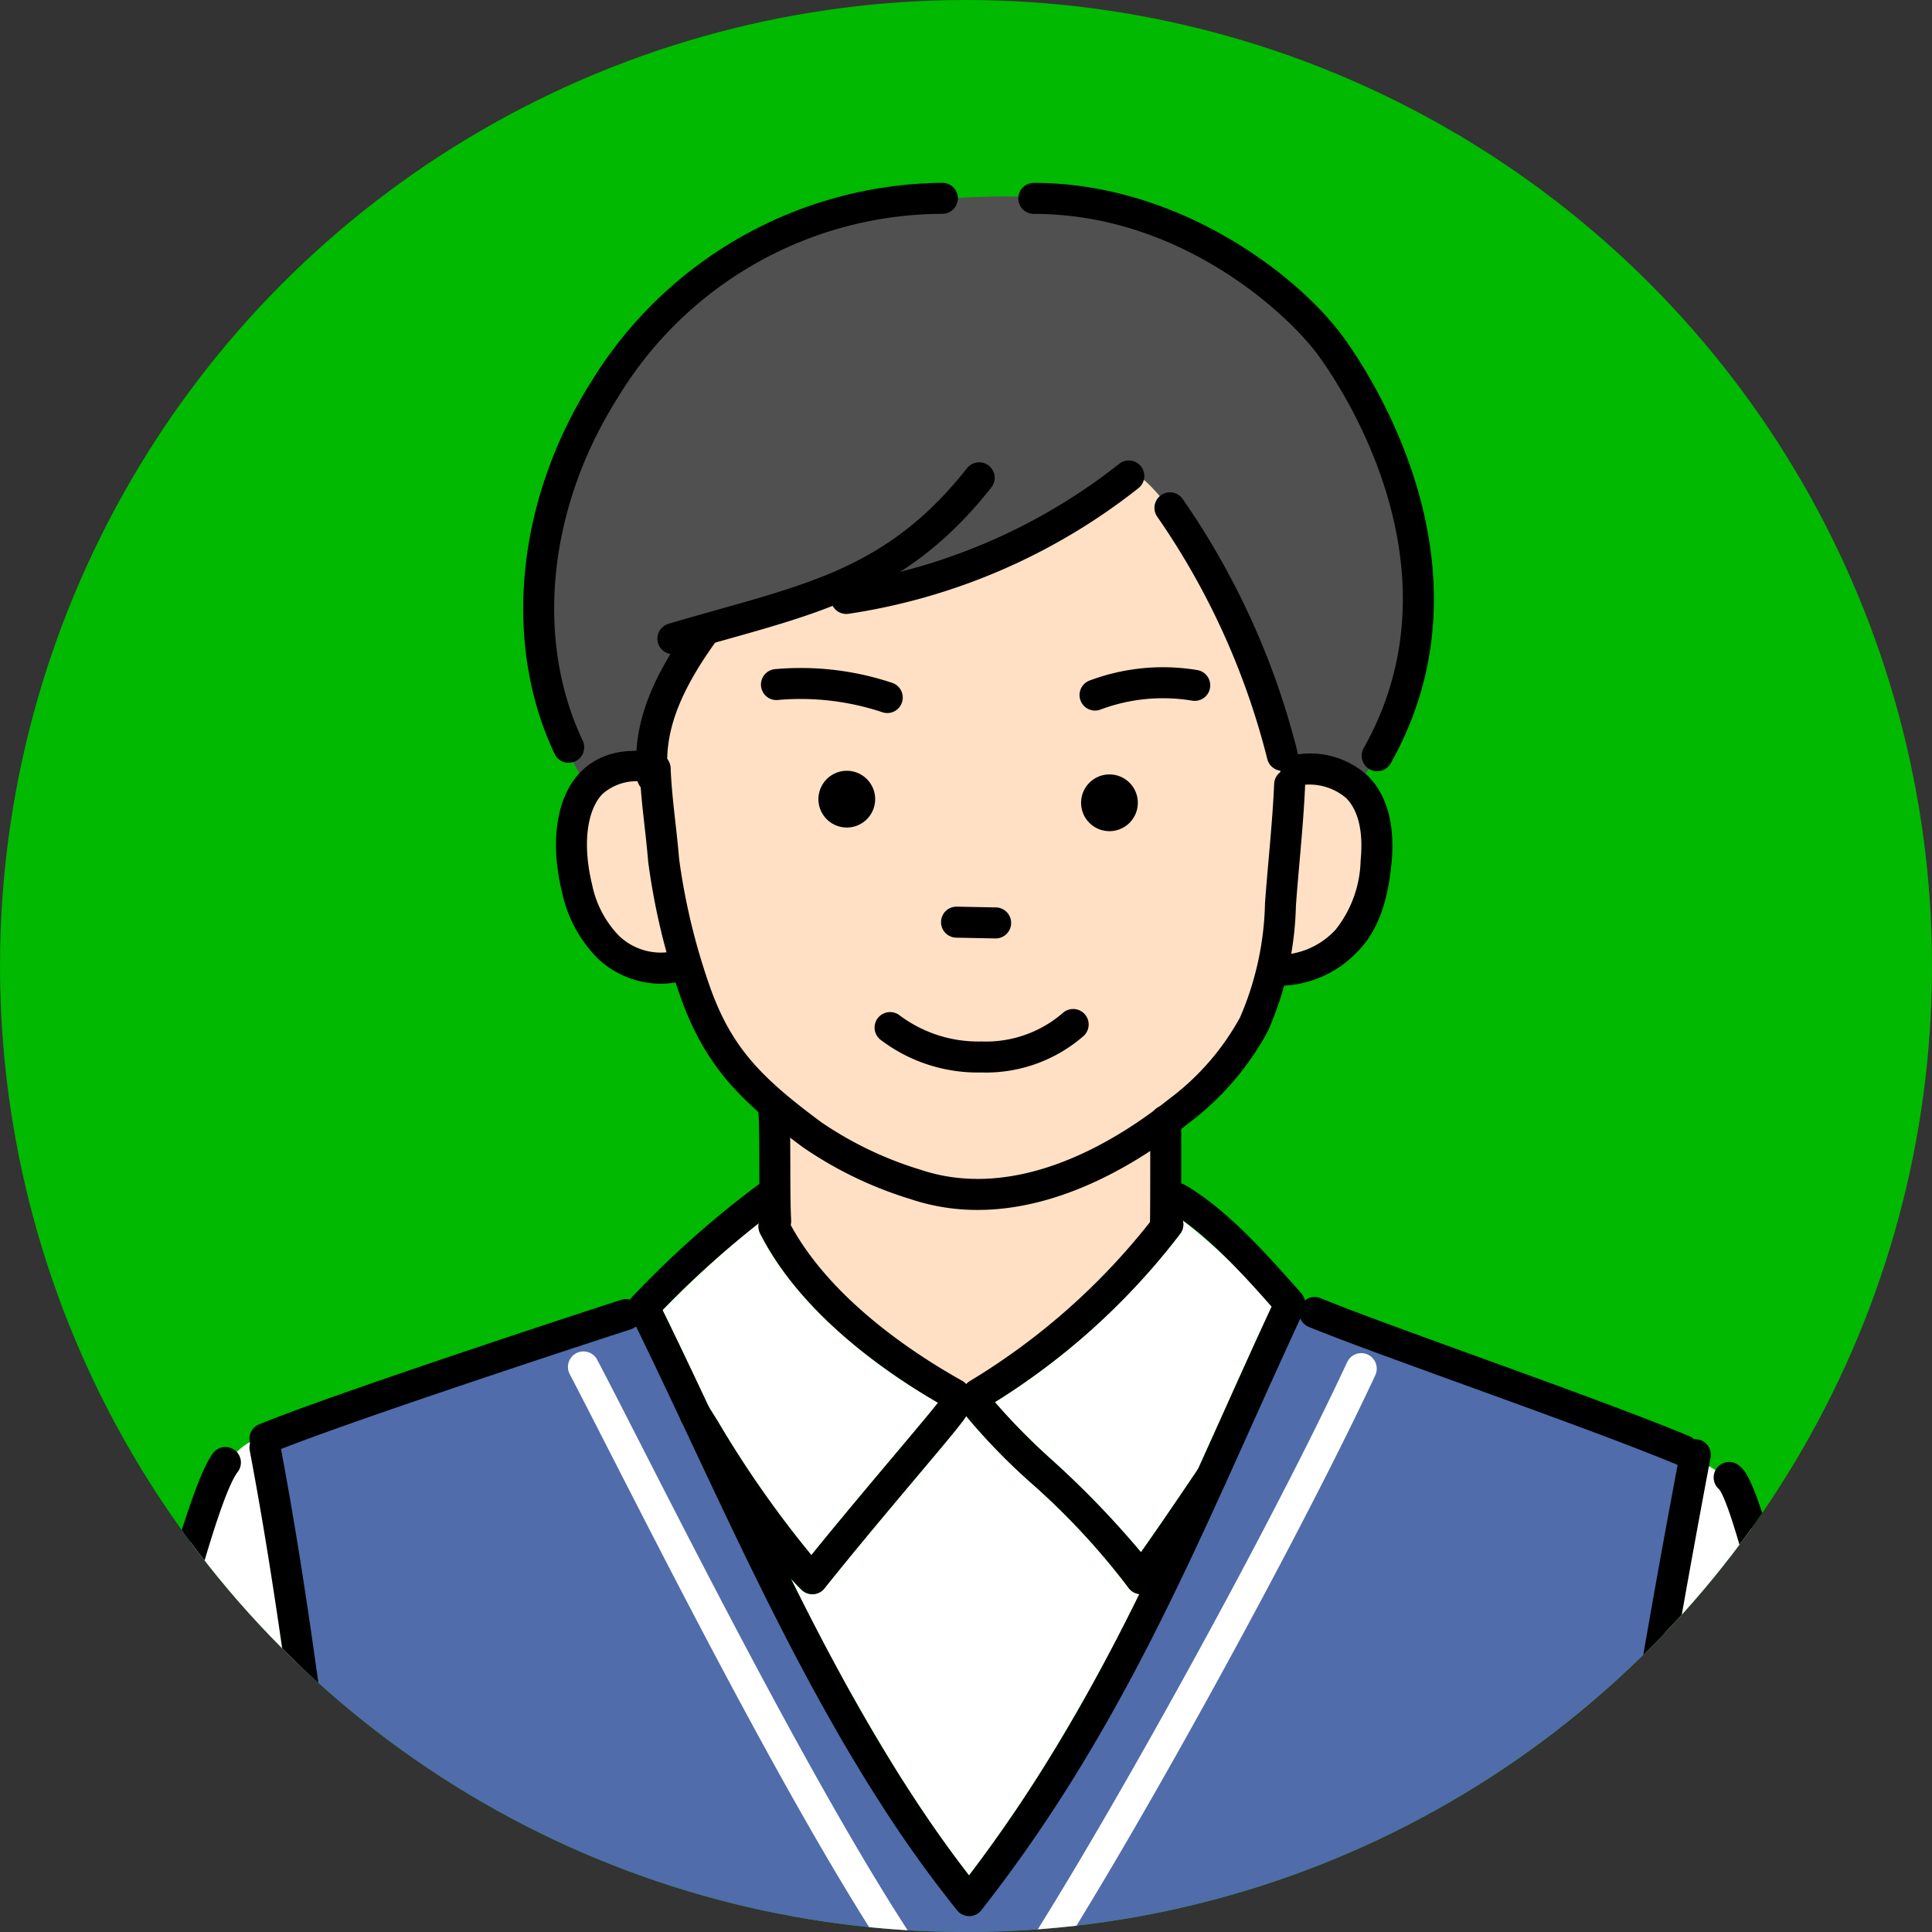 <svg xmlns="http://www.w3.org/2000/svg" xmlns:xlink="http://www.w3.org/1999/xlink" width="120" height="120" viewBox="0 0 120 120">
  <rect x="0" y="0" width="120" height="120" fill="#333333" stroke="none"/>
  <defs>
    <clipPath id="clip-path">
      <circle id="楕円形_171" data-name="楕円形 171" cx="60" cy="60" r="60" transform="translate(0 80)" fill="#fff"/>
    </clipPath>
  </defs>
  <g id="イラスト" transform="translate(0 -80)">
    <circle id="楕円形_170" data-name="楕円形 170" cx="60" cy="60" r="60" transform="translate(0 80)" fill="#00b900"/>
    <g id="マスクグループ_10" data-name="マスクグループ 10" clip-path="url(#clip-path)">
      <g id="男の子" transform="translate(-92.974 26.255)">
        <g id="グループ_8870" data-name="グループ 8870" transform="translate(94.879 65.949)">
          <path id="パス_27224" data-name="パス 27224" d="M155.625,103.127a65.212,65.212,0,0,0,10.334-3.254c1.3,1.265,9.61-1.145,17.353-6.689,3.224,4.037,7.743,12.774,8.725,18.465,3.3-.207,5.646,1.058,5.646,4.041a12.377,12.377,0,0,1-.9,5.333c-1.014,2.183-2.652,2.832-5.818,3.168-.148,2.8-3.1,7.317-6.565,9.4.15,1.9.271,4.943.271,6.146s-9.9,10.707-12.36,11.138c-3.849-1.407-11.954-8.968-12.225-11.409v-7.049a14.655,14.655,0,0,1-5.2-8.376,5.607,5.607,0,0,1-6.366-3.073c-1.355-2.531-1.145-6.689.361-8.436.968-1.123,2.23-1.205,3.615-1.084C152.612,109.936,153.92,104.924,155.625,103.127Z" transform="translate(-114.078 -76.001)" fill="#ffe0c4"/>
          <path id="パス_27225" data-name="パス 27225" d="M151.262,101.861a21.74,21.74,0,0,1,3.134-8.315c4.1-1.205,7.351-2.049,10.334-3.254,2.5,1.687,10.876-2.29,16.721-6.689,3.857,2.531,9.23,15.608,9.634,18.384a6.321,6.321,0,0,1,4.105,1.139,20.488,20.488,0,0,0,3.344-16.269c-2.576-13.017-11.468-20.777-26.121-20.427-15.124.361-21.451,6.206-26.392,16.811-4.479,9.616.512,18.529,1.326,19.7C147.888,102.343,148.55,101.771,151.262,101.861Z" transform="translate(-112.849 -66.419)" fill="#505050"/>
          <path id="パス_27226" data-name="パス 27226" d="M116.747,235.77H95.381s7.05-31.868,8.134-36.116,3.164-13.2,6.418-13.057C111.108,191.971,116.747,235.77,116.747,235.77Z" transform="translate(-95.381 -109.44)" fill="#fff"/>
          <path id="パス_27227" data-name="パス 27227" d="M244.472,236.6h21.367s-7.05-31.868-8.134-36.116-2.479-11.708-5.733-11.569C250.8,194.288,244.472,236.6,244.472,236.6Z" transform="translate(-148.752 -110.269)" fill="#fff"/>
          <path id="パス_27228" data-name="パス 27228" d="M162.5,165.622a.958.958,0,0,0,.072.666c2.529,4.99,7.787,8.628,11.05,10.514-.449.574-1.577,1.913-2.674,3.216-1.576,1.871-3.489,4.144-5.191,6.248a65.128,65.128,0,0,1-5.806-8.3l-.561-.895c-.516-1.1-1.029-2.184-1.54-3.254-.006-.014-.012-.028-.019-.042-.467-.978-.9-1.873-1.316-2.722A65.357,65.357,0,0,1,162.5,165.622Zm17.256,34.507c-1.351,2.114-2.734,4.1-4.208,6.032-1.379-1.779-2.748-3.737-4.08-5.837a.765.765,0,0,0-.045-.064,137.005,137.005,0,0,1-6.934-12.529c.216.238.433.468.649.682a.961.961,0,0,0,.678.28l.056,0a.96.96,0,0,0,.7-.361c1.843-2.311,4.065-4.951,5.852-7.072,1.766-2.1,2.588-3.075,2.951-3.62a39.161,39.161,0,0,0,4.012,4.131,44.3,44.3,0,0,1,6.047,6.5.957.957,0,0,0,.695.417A118.184,118.184,0,0,1,179.758,200.129Zm11.55-22.611q-.775,1.723-1.542,3.417c-1.027,1.523-2.4,3.552-3.536,5.154a57.574,57.574,0,0,0-5.519-5.719,47.212,47.212,0,0,1-3.563-3.591A43.549,43.549,0,0,0,188.67,166.3a.957.957,0,0,0,.157-.824,35.68,35.68,0,0,1,5.52,5.354C193.3,173.08,192.289,175.335,191.308,177.518Z" transform="translate(-117.267 -101.88)" fill="#fff"/>
          <path id="パス_27229" data-name="パス 27229" d="M124.862,231.091h74.3c2.99-15.9,4.734-32.264,7.724-48.163l-25.19-9.4c-2.337,8.148-15.306,31.545-19.91,37.082-3.061-5.4-17.487-27.768-20.2-36.858l-23.535,8.17Q121.455,206.5,124.862,231.091Z" transform="translate(-103.495 -104.76)" fill="#506caa"/>
          <path id="パス_27230" data-name="パス 27230" d="M172.711,222.114a.959.959,0,0,1-.639-.243c-5.429-4.827-16.206-25.916-22-37.246-1.045-2.045-1.948-3.811-2.6-5.056a.963.963,0,0,1,1.705-.9c.659,1.255,1.564,3.026,2.612,5.076,5.489,10.742,15.507,30.346,20.876,36.016,4.264-5.229,17.516-28.948,23.086-40.924a.963.963,0,1,1,1.746.812c-5.561,11.958-20.3,38.527-24.121,42.194A.959.959,0,0,1,172.711,222.114Z" transform="translate(-113.989 -106.419)" fill="#fff"/>
        </g>
        <g id="グループ_8908" data-name="グループ 8908" transform="translate(93.98 65.105)">
          <g id="グループ_8887" data-name="グループ 8887" transform="translate(0 61.762)">
            <g id="グループ_8878" data-name="グループ 8878" transform="translate(38.023)">
              <g id="グループ_8871" data-name="グループ 8871" transform="translate(8.08 2.09)">
                <path id="パス_27231" data-name="パス 27231" d="M177.973,176.915a.96.96,0,0,1-.468-.122c-3.186-1.777-8.933-5.548-11.612-10.835a.963.963,0,1,1,1.718-.871c2.448,4.831,7.838,8.353,10.833,10.024a.963.963,0,0,1-.471,1.8Z" transform="translate(-165.789 -164.559)"/>
              </g>
              <g id="グループ_8872" data-name="グループ 8872" transform="translate(20.742 1.962)">
                <path id="パス_27232" data-name="パス 27232" d="M186.475,176.844a.963.963,0,0,1-.475-1.8,41.621,41.621,0,0,0,11.509-10.3.963.963,0,0,1,1.54,1.157,43.079,43.079,0,0,1-12.1,10.818A.962.962,0,0,1,186.475,176.844Z" transform="translate(-185.511 -164.36)"/>
              </g>
              <g id="グループ_8873" data-name="グループ 8873" transform="translate(3.191 13.235)">
                <path id="パス_27233" data-name="パス 27233" d="M166.411,194.578a.963.963,0,0,1-.678-.28c-2.456-2.437-4.979-6.477-6.82-9.426-.205-.328-.4-.644-.591-.943a.963.963,0,1,1,1.63-1.025c.189.3.388.618.594.948a65.128,65.128,0,0,0,5.806,8.3c1.7-2.1,3.615-4.377,5.191-6.248,1.263-1.5,2.567-3.049,2.83-3.422a.963.963,0,0,1,1.805.147c.157.575.157.575-3.163,4.515-1.786,2.122-4.009,4.762-5.851,7.073a.96.96,0,0,1-.7.361Zm7.908-11.444h0Zm0,0h0Zm0,0Z" transform="translate(-158.175 -181.917)"/>
              </g>
              <g id="グループ_8874" data-name="グループ 8874" transform="translate(20.74 13.235)">
                <path id="パス_27234" data-name="パス 27234" d="M196.613,194.579h-.022a.962.962,0,0,1-.779-.429,44.332,44.332,0,0,0-6.047-6.5,37.851,37.851,0,0,1-4.068-4.2.963.963,0,1,1,1.552-1.14,37.9,37.9,0,0,0,3.84,3.944,57.642,57.642,0,0,1,5.519,5.719c1.151-1.624,2.548-3.688,3.579-5.218a.963.963,0,0,1,1.6,1.076c-1.285,1.907-3.138,4.642-4.394,6.353A.964.964,0,0,1,196.613,194.579Z" transform="translate(-185.509 -181.918)"/>
              </g>
              <g id="グループ_8875" data-name="グループ 8875" transform="translate(33.165 0.368)">
                <path id="パス_27235" data-name="パス 27235" d="M212.774,170.317a.96.96,0,0,1-.72-.324l-.16-.18c-1.9-2.135-4.254-4.793-6.557-6.143a.963.963,0,1,1,.973-1.662c2.567,1.5,5.039,4.288,7.024,6.526l.159.18a.963.963,0,0,1-.72,1.6Z" transform="translate(-204.861 -161.876)"/>
              </g>
              <g id="グループ_8876" data-name="グループ 8876" transform="translate(0.001)">
                <path id="パス_27236" data-name="パス 27236" d="M154.169,170.336a.963.963,0,0,1-.7-1.629,60.346,60.346,0,0,1,7.875-6.993c.052-.035.119-.081.139-.1a.963.963,0,1,1,1.414,1.308,2.538,2.538,0,0,1-.469.384,58.324,58.324,0,0,0-7.569,6.734A.957.957,0,0,1,154.169,170.336Z" transform="translate(-153.206 -161.304)"/>
              </g>
              <g id="グループ_8877" data-name="グループ 8877" transform="translate(0 7.108)">
                <path id="パス_27237" data-name="パス 27237" d="M174.372,211.157a.961.961,0,0,1-.749-.358,75.727,75.727,0,0,1-4.939-6.931l-.039-.056c-4.44-6.979-8.037-14.634-11.517-22.038q-1.119-2.383-2.218-4.694c-.006-.013-.012-.027-.018-.041-.571-1.192-1.09-2.264-1.588-3.274a.963.963,0,1,1,1.728-.851c.507,1.029,1.036,2.119,1.617,3.334.006.014.013.028.019.042.73,1.528,1.463,3.088,2.205,4.666,3.448,7.337,7.013,14.923,11.367,21.775a.631.631,0,0,1,.044.064c1.332,2.1,2.7,4.058,4.08,5.837,1.474-1.934,2.858-3.918,4.208-6.032,4.684-7.339,8.02-14.757,11.55-22.611,1.02-2.269,2.074-4.615,3.161-6.951a.963.963,0,1,1,1.746.812c-1.081,2.325-2.133,4.666-3.151,6.929-3.56,7.919-6.923,15.4-11.684,22.858-1.588,2.487-3.292,4.893-5.065,7.153a.962.962,0,0,1-.751.369Zm-4.208-8.515Zm0,0h0Zm0,0h0Z" transform="translate(-153.204 -172.374)"/>
              </g>
            </g>
            <g id="グループ_8882" data-name="グループ 8882" transform="translate(0 7.565)">
              <g id="グループ_8879" data-name="グループ 8879" transform="translate(14.489 8.265)">
                <path id="パス_27238" data-name="パス 27238" d="M124.323,236.506a.963.963,0,0,1-.958-.875c-.087-.942-.177-1.882-.272-2.811-1.07-7.3-1.9-13.678-2.693-19.846-1.229-9.5-2.291-17.713-3.836-25.872a.963.963,0,0,1,1.893-.358c1.555,8.214,2.62,16.449,3.853,25.983.8,6.166,1.622,12.542,2.693,19.834,0,.014,0,.028.005.043.1.941.187,1.893.275,2.85a.963.963,0,0,1-.871,1.047C124.383,236.5,124.353,236.506,124.323,236.506Z" transform="translate(-116.548 -185.96)"/>
              </g>
              <g id="グループ_8880" data-name="グループ 8880" transform="translate(14.489)">
                <path id="パス_27239" data-name="パス 27239" d="M117.512,182.724a.963.963,0,0,1-.367-1.854c4.707-1.933,20.536-7.11,22.5-7.738a.963.963,0,1,1,.587,1.835c-1.955.625-17.7,5.774-22.354,7.685A.964.964,0,0,1,117.512,182.724Z" transform="translate(-116.548 -173.086)"/>
              </g>
              <g id="グループ_8881" data-name="グループ 8881" transform="translate(0 9.186)">
                <path id="パス_27240" data-name="パス 27240" d="M94.944,237.019c-.026,0-.053,0-.08,0a.963.963,0,0,1-.881-1.038c.03-.362,9.058-44.11,12.229-48.209a.963.963,0,1,1,1.524,1.179c-2.6,3.365-11.51,44.961-11.835,47.214A.962.962,0,0,1,94.944,237.019Z" transform="translate(-93.98 -187.395)"/>
              </g>
            </g>
            <g id="グループ_8886" data-name="グループ 8886" transform="translate(79.684 7.437)">
              <g id="グループ_8883" data-name="グループ 8883" transform="translate(15.921 8.849)">
                <path id="パス_27241" data-name="パス 27241" d="M243.857,236.76c-.03,0-.06,0-.09,0a.963.963,0,0,1-.871-1.047c.088-.957.18-1.909.275-2.85,0-.015,0-.029.005-.043,2.783-18.946,4.944-32.088,7.456-45.361a.963.963,0,1,1,1.892.358c-2.506,13.241-4.662,26.356-7.439,45.263-.094.928-.185,1.868-.272,2.811A.963.963,0,0,1,243.857,236.76Z" transform="translate(-242.893 -186.67)"/>
              </g>
              <g id="グループ_8884" data-name="グループ 8884">
                <path id="パス_27242" data-name="パス 27242" d="M241.961,183.385a.961.961,0,0,1-.371-.075c-3.086-1.29-8.446-3.233-13.174-4.947-3.957-1.435-7.7-2.79-9.723-3.621a.963.963,0,1,1,.731-1.782c1.992.816,5.711,2.164,9.649,3.591,4.981,1.806,10.132,3.674,13.261,4.981a.964.964,0,0,1-.372,1.852Z" transform="translate(-218.095 -172.887)"/>
              </g>
              <g id="グループ_8885" data-name="グループ 8885" transform="translate(25.758 10.258)">
                <path id="パス_27243" data-name="パス 27243" d="M269.8,237.545a.963.963,0,0,1-.957-.866c-.085-.655-2.095-11.546-4.395-22.66-4.169-20.145-5.568-23.061-5.907-23.471a.963.963,0,0,1,1.253-1.463c.57.472,1.757,1.452,6.506,24.38,2.293,11.07,4.422,22.568,4.461,23.04a.963.963,0,0,1-.881,1.038C269.849,237.545,269.823,237.545,269.8,237.545ZM258.55,190.559l.013.011Z" transform="translate(-258.214 -188.864)"/>
              </g>
            </g>
          </g>
          <g id="グループ_8907" data-name="グループ 8907" transform="translate(31.492)">
            <g id="グループ_8899" data-name="グループ 8899" transform="translate(2.035 30.083)">
              <g id="グループ_8888" data-name="グループ 8888" transform="translate(23.926 14.873)">
                <path id="パス_27244" data-name="パス 27244" d="M186.841,137.1h-.02l-2.408-.048a.963.963,0,0,1,.019-1.926h.019l2.409.048a.963.963,0,0,1-.019,1.926Z" transform="translate(-183.469 -135.128)"/>
              </g>
              <g id="グループ_8889" data-name="グループ 8889" transform="translate(19.779 21.228)">
                <path id="パス_27245" data-name="パス 27245" d="M183.665,148.969h-.025a9.98,9.98,0,0,1-6.284-2.057.963.963,0,0,1,1.231-1.481,8.154,8.154,0,0,0,5.057,1.612h.021a7.3,7.3,0,0,0,5.033-1.76.963.963,0,1,1,1.31,1.412A9.239,9.239,0,0,1,183.665,148.969Z" transform="translate(-177.009 -145.026)"/>
              </g>
              <g id="グループ_8890" data-name="グループ 8890" transform="translate(32.612 6.658)">
                <path id="パス_27246" data-name="パス 27246" d="M198.743,122.333A1.762,1.762,0,1,1,197,124.111,1.764,1.764,0,0,1,198.743,122.333Z" transform="translate(-196.997 -122.333)"/>
              </g>
              <g id="グループ_8891" data-name="グループ 8891" transform="translate(16.301 6.432)">
                <path id="パス_27247" data-name="パス 27247" d="M173.337,121.98a1.762,1.762,0,1,1-1.746,1.778A1.764,1.764,0,0,1,173.337,121.98Z" transform="translate(-171.591 -121.98)"/>
              </g>
              <g id="グループ_8892" data-name="グループ 8892" transform="translate(12.76 0.03)">
                <path id="パス_27248" data-name="パス 27248" d="M173.89,114.824a.949.949,0,0,1-.351-.067,16.1,16.1,0,0,0-6.368-.751.963.963,0,1,1-.264-1.907,17.9,17.9,0,0,1,7.333.865.963.963,0,0,1-.351,1.861Z" transform="translate(-166.077 -112.009)"/>
              </g>
              <g id="グループ_8893" data-name="グループ 8893" transform="translate(32.52)">
                <path id="パス_27249" data-name="パス 27249" d="M197.818,114.653a.963.963,0,0,1-.339-1.865,12.983,12.983,0,0,1,6.687-.65.963.963,0,1,1-.316,1.9,11.053,11.053,0,0,0-5.695.553A.946.946,0,0,1,197.818,114.653Z" transform="translate(-196.854 -111.962)"/>
              </g>
              <g id="グループ_8894" data-name="グループ 8894" transform="translate(0 5.199)">
                <path id="パス_27250" data-name="パス 27250" d="M152.709,134.52a5.753,5.753,0,0,1-3.923-1.58,8.285,8.285,0,0,1-2.208-4.1c-.765-3.12-.349-5.9,1.112-7.431.79-.828,2.273-1.709,4.849-1.206a.963.963,0,0,1-.37,1.89,3.192,3.192,0,0,0-3.085.646c-.991,1.038-1.234,3.2-.635,5.643a6.382,6.382,0,0,0,1.659,3.153,3.748,3.748,0,0,0,3.161,1.009.963.963,0,0,1,.315,1.9A5.334,5.334,0,0,1,152.709,134.52Z" transform="translate(-146.201 -120.06)"/>
              </g>
              <g id="グループ_8895" data-name="グループ 8895" transform="translate(44.246 5.395)">
                <path id="パス_27251" data-name="パス 27251" d="M216.081,134.751a.963.963,0,0,1-.131-1.917,4.85,4.85,0,0,0,3.343-1.559,7.174,7.174,0,0,0,1.558-4.309c.176-1.772-.139-3.114-.912-3.881a3.525,3.525,0,0,0-2.978-.756.963.963,0,1,1-.205-1.914,5.3,5.3,0,0,1,4.54,1.3c1.2,1.189,1.708,3.07,1.472,5.439-.16,1.609-.553,3.929-2.116,5.484a6.742,6.742,0,0,1-4.437,2.1A1.039,1.039,0,0,1,216.081,134.751Z" transform="translate(-215.119 -120.365)"/>
              </g>
              <g id="グループ_8896" data-name="グループ 8896" transform="translate(5.188 5.31)">
                <path id="パス_27252" data-name="パス 27252" d="M175.286,148.631a13.024,13.024,0,0,1-4.2-.682,24.285,24.285,0,0,1-6.667-3.219c-3.379-2.51-5.9-4.639-7.541-9.191A41.689,41.689,0,0,1,154.821,127c-.072-.851-.154-1.584-.234-2.291-.123-1.094-.239-2.127-.3-3.465a.963.963,0,0,1,1.923-.093c.062,1.277.175,2.28.294,3.343.081.721.165,1.466.239,2.345a40.08,40.08,0,0,0,1.954,8.046c1.346,3.73,3.209,5.575,6.877,8.3a22.52,22.52,0,0,0,6.135,2.94c6.1,2.062,12.286-1.846,15.431-4.359a15.753,15.753,0,0,0,4.446-5.1,18.838,18.838,0,0,0,1.546-7.077c.067-.937.151-1.888.232-2.806.133-1.513.271-3.078.336-4.6a.963.963,0,1,1,1.924.082c-.067,1.569-.207,3.156-.342,4.691-.08.91-.163,1.852-.229,2.775a20.485,20.485,0,0,1-1.744,7.8,17.594,17.594,0,0,1-4.967,5.749C185.588,145.467,180.688,148.631,175.286,148.631Z" transform="translate(-154.282 -120.233)"/>
              </g>
              <g id="グループ_8897" data-name="グループ 8897" transform="translate(12.576 26.675)">
                <path id="パス_27253" data-name="パス 27253" d="M166.859,162.2a.963.963,0,0,1-.96-.9c-.045-.742-.05-2.137-.055-3.487,0-1.325-.009-2.7-.052-3.266a.963.963,0,1,1,1.92-.145c.048.639.053,1.983.058,3.4,0,1.323.01,2.69.051,3.376a.964.964,0,0,1-.9,1.02Z" transform="translate(-165.79 -153.509)"/>
              </g>
              <g id="グループ_8898" data-name="グループ 8898" transform="translate(36.891 27.205)">
                <path id="パス_27254" data-name="パス 27254" d="M204.625,162.826H204.6a.963.963,0,0,1-.938-.987c.024-.973.021-5.451.013-6.533a.964.964,0,0,1,.957-.97h.007a.963.963,0,0,1,.962.956c.008,1.09.012,5.607-.013,6.6A.963.963,0,0,1,204.625,162.826Z" transform="translate(-203.661 -154.335)"/>
              </g>
            </g>
            <g id="グループ_8906" data-name="グループ 8906">
              <g id="グループ_8900" data-name="グループ 8900" transform="translate(39.207 19.221)">
                <path id="パス_27255" data-name="パス 27255" d="M212.043,112.339a.964.964,0,0,1-.938-.747,46.042,46.042,0,0,0-6.847-15.058.963.963,0,0,1,1.611-1.056,47.9,47.9,0,0,1,7.113,15.683.963.963,0,0,1-.723,1.154A1,1,0,0,1,212.043,112.339Z" transform="translate(-204.1 -95.043)"/>
              </g>
              <g id="グループ_8901" data-name="グループ 8901" transform="translate(19.105 17.242)">
                <path id="パス_27256" data-name="パス 27256" d="M173.752,101.492a.963.963,0,0,1-.146-1.915,36.3,36.3,0,0,0,17.108-7.418.963.963,0,0,1,1.172,1.529,38.157,38.157,0,0,1-17.986,7.793A.972.972,0,0,1,173.752,101.492Z" transform="translate(-172.79 -91.96)"/>
              </g>
              <g id="グループ_8902" data-name="グループ 8902" transform="translate(8.331 17.356)">
                <path id="パス_27257" data-name="パス 27257" d="M156.97,104.056a.964.964,0,0,1-.274-1.887c1.079-.32,2.111-.611,3.11-.891,6.348-1.784,10.935-3.072,15.434-8.773a.963.963,0,0,1,1.512,1.194c-4.886,6.193-9.978,7.623-16.425,9.434-.992.279-2.017.567-3.082.883A.975.975,0,0,1,156.97,104.056Z" transform="translate(-156.007 -92.139)"/>
              </g>
              <g id="グループ_8903" data-name="グループ 8903" transform="translate(7.014 26.969)">
                <path id="パス_27258" data-name="パス 27258" d="M154.972,118.014a.962.962,0,0,1-.957-.862c-.322-3.06.673-5.943,3.326-9.639a.963.963,0,1,1,1.565,1.123c-2.354,3.279-3.243,5.767-2.976,8.315a.963.963,0,0,1-.857,1.058A.9.9,0,0,1,154.972,118.014Z" transform="translate(-153.957 -107.111)"/>
              </g>
              <g id="グループ_8904" data-name="グループ 8904">
                <path id="パス_27259" data-name="パス 27259" d="M145.857,101.128a.964.964,0,0,1-.871-.551c-3.265-6.888-2.394-15.749,2.273-23.126A25.855,25.855,0,0,1,169.065,65.1a.963.963,0,1,1,0,1.926,23.631,23.631,0,0,0-20.178,11.45c-4.317,6.824-5.145,14.975-2.16,21.271a.964.964,0,0,1-.87,1.376Z" transform="translate(-143.032 -65.105)"/>
              </g>
              <g id="グループ_8905" data-name="グループ 8905" transform="translate(30.752)">
                <path id="パス_27260" data-name="パス 27260" d="M213.22,101.65a.953.953,0,0,1-.472-.125.963.963,0,0,1-.366-1.312c6.222-11.037-1.272-22.278-2.838-24.419-1.782-2.437-8.426-8.763-17.65-8.763a.963.963,0,0,1,0-1.926c8.968,0,16.4,5.713,19.205,9.553,1.688,2.308,9.763,14.435,2.96,26.5A.963.963,0,0,1,213.22,101.65Z" transform="translate(-190.931 -65.105)"/>
              </g>
            </g>
          </g>
        </g>
      </g>
    </g>
  </g>
</svg>
